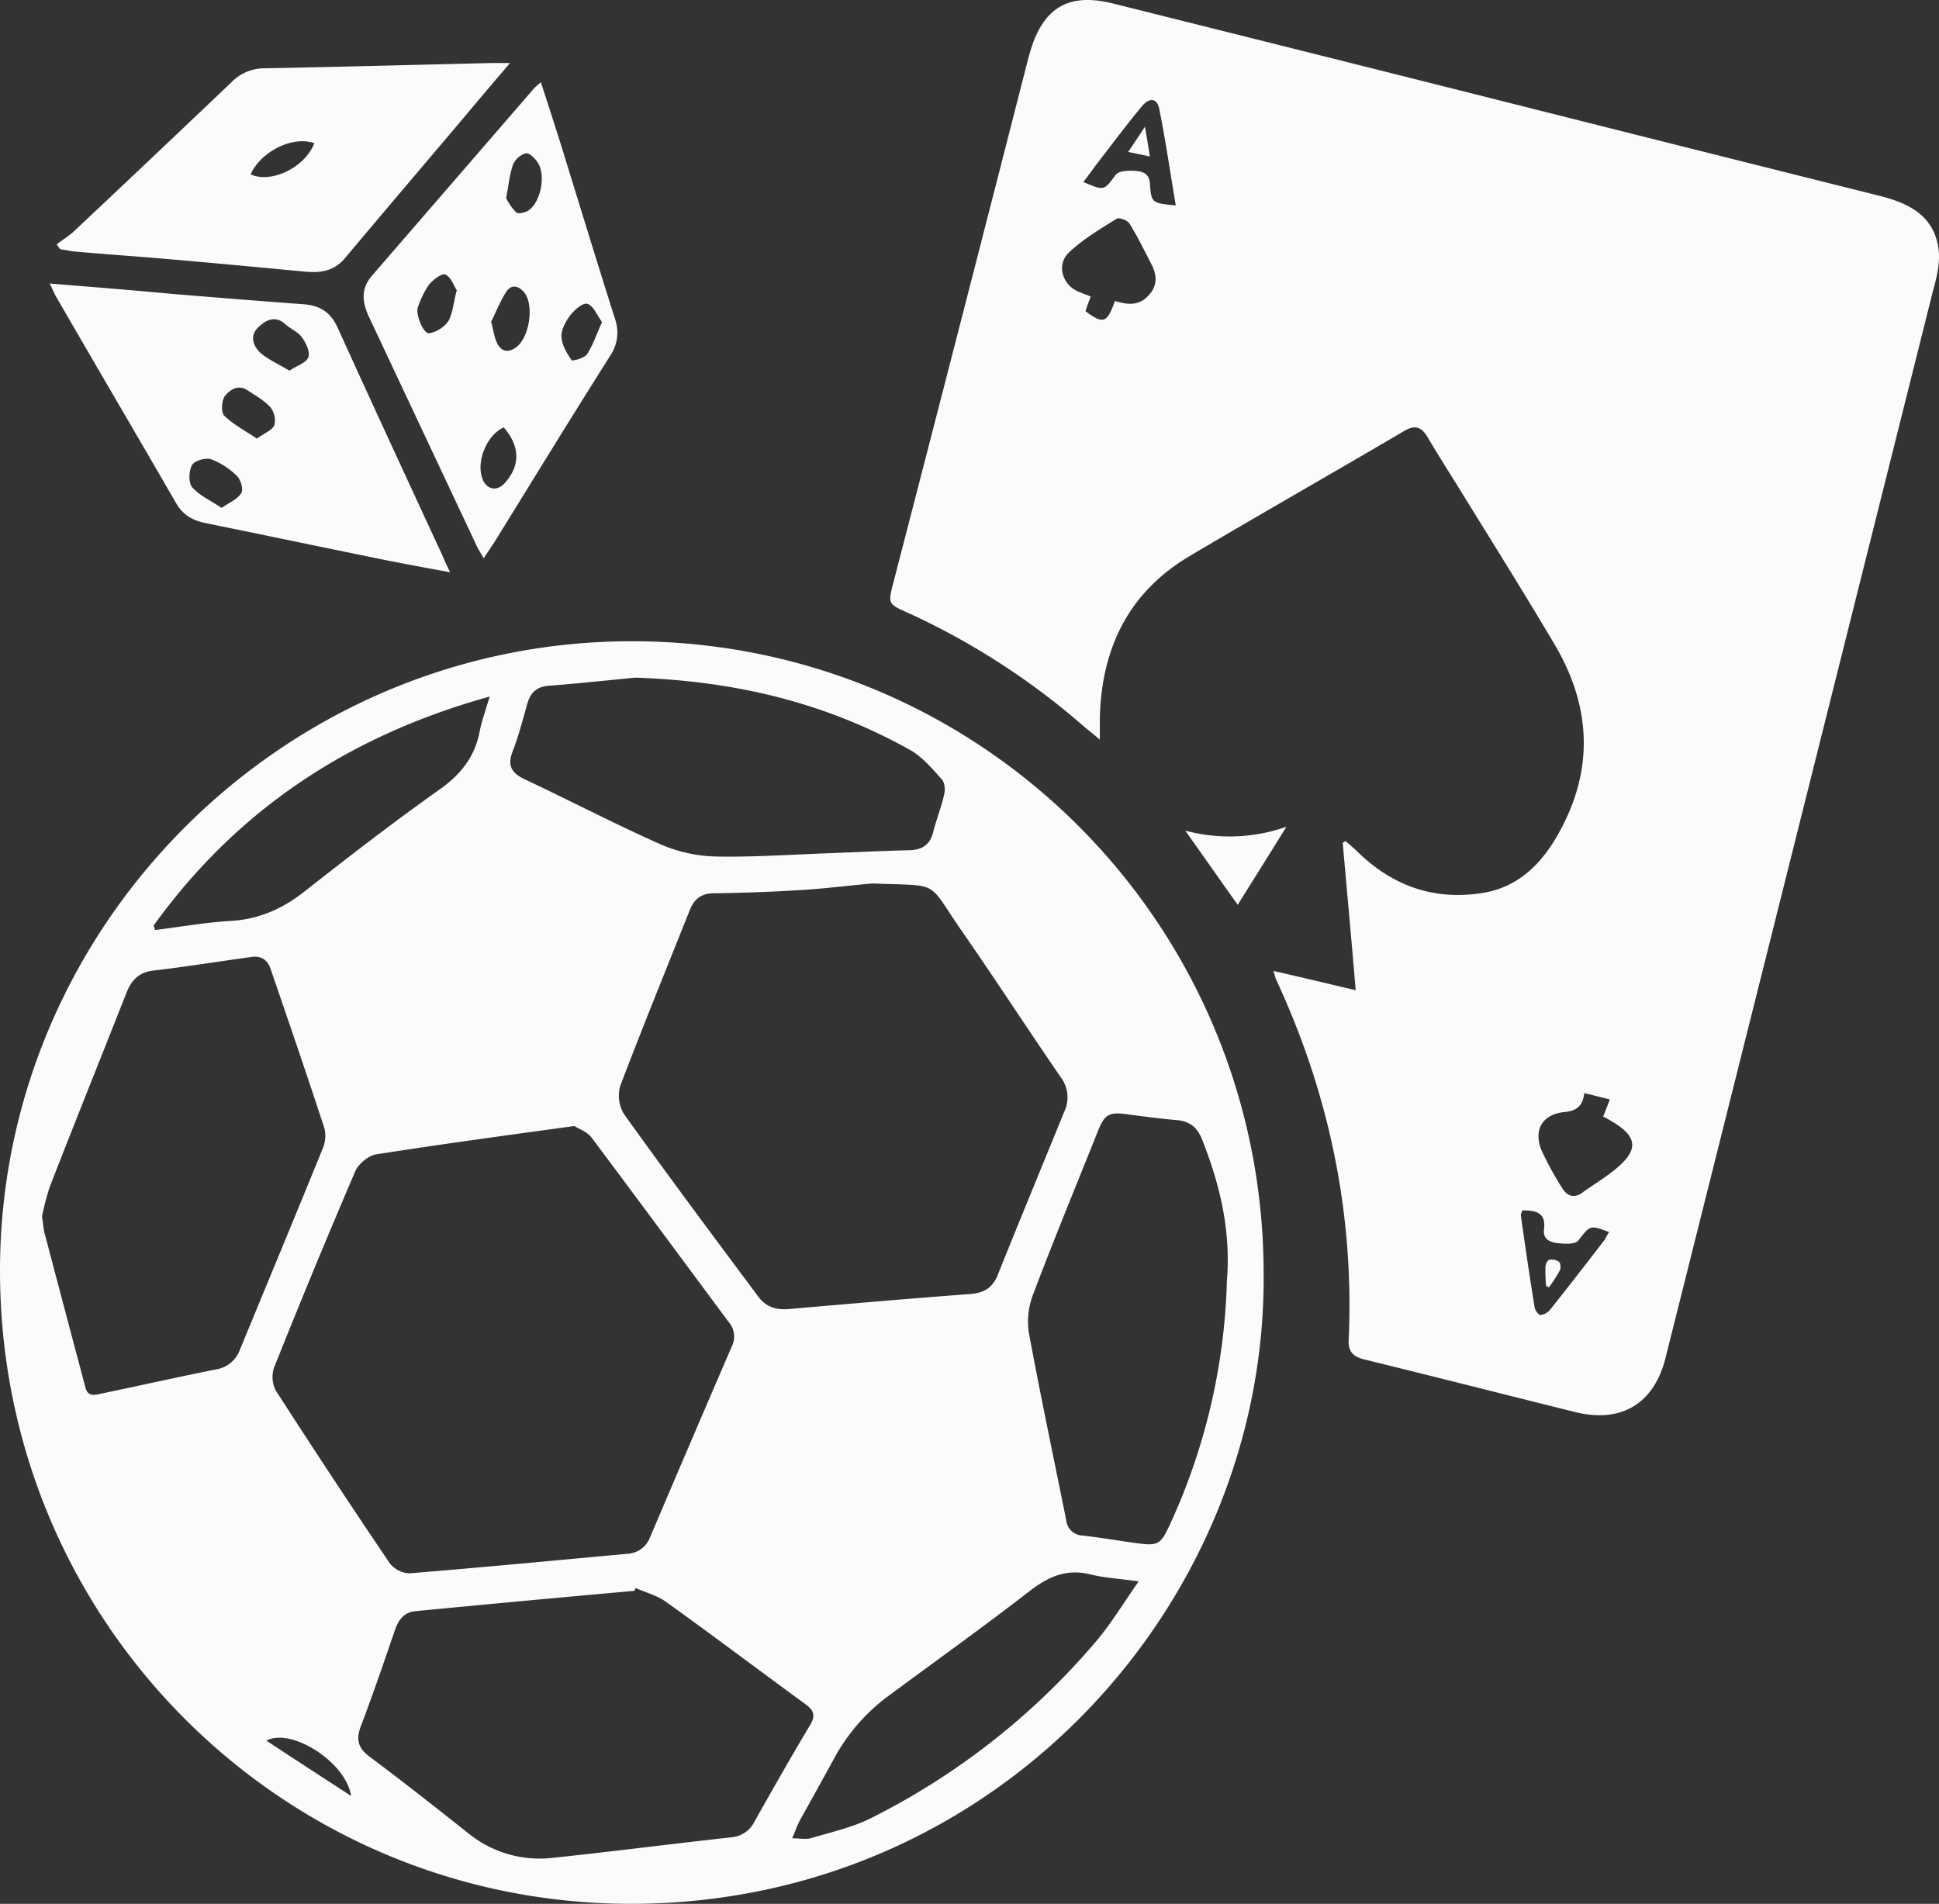 <svg id="Layer_1" data-name="Layer 1" xmlns="http://www.w3.org/2000/svg" viewBox="0 0 553.946 543.925"><rect x="0" y="0" width="553.946" height="543.925" fill="#333333" stroke="none"/><title>icon-games</title><path d="M367.5,236.2c-4.5,7.3-9.1,14.6-13.9,22.3-5-7-9.6-13.6-15-21.2A48.867,48.867,0,0,0,367.5,236.2Z" transform="translate(0.004 0.007)" fill="#fafbfc"/><path d="M553.8,71.1c-1.3-9.6-8.6-13.1-17-15.2q-48-12-96-24.1Q379.45,16.35,318,1c-12.4-3.1-19.6.9-23.4,12.8-.3.9-.5,1.8-.8,2.7q-19.2,75.15-38.7,150.4c-1.4,5.5-1.3,5.7,3.9,8a207.464,207.464,0,0,1,50.6,32.6c1.3,1.1,2.6,2.1,4.6,3.8v-5.9c.4-20,8.1-36.1,25.6-46.5,20.4-12.1,41-23.8,61.4-35.8,3.2-1.9,5-1,6.7,1.9,3,5.1,6.2,10.1,9.3,15.1,9,14.6,18.1,29.1,26.8,43.8,10.6,17.8,11.5,36,1.2,54.3-4.8,8.6-11.5,15.3-21.6,16.9-13.6,2.2-25.4-1.8-35.4-11.4-1.2-1.2-2.5-2.3-3.8-3.4-.3.2-.5.3-.8.5,1.2,13.8,2.5,27.7,3.7,42.1-8.1-1.9-15.5-3.7-23.5-5.5.4,1.3.5,1.8.7,2.3,15.2,32.7,22.4,67,20.8,103-.2,3.4,1.2,4.9,4.5,5.7,20,4.9,40,10,60.1,15,13.2,3.3,22.6-2.3,25.9-15.4q38.25-152.55,76.5-305.2C553.4,78.9,554.3,74.8,553.8,71.1ZM328.3,84.2c-2.1,2.5-4.8,3-7.8,2.3-.6-.1-1.2-.3-2-.5-2.2,6.3-3.3,6.7-8.4,2.9.4-1.3.9-2.6,1.5-4.2-1-.4-1.9-.7-2.8-1.1-5.2-1.7-7.3-7.9-3.3-11.6s8.8-6.6,13.5-9.5c.7-.5,3.2.5,3.7,1.4,2.4,3.9,4.4,8,6.5,12.1C330.6,79,330.5,81.7,328.3,84.2Zm.2-31.9c-.2-2.9-2.4-3.4-4.4-3.5-1.8-.1-4.6,0-5.4,1.2-3.3,4.4-3.1,4.6-9.2,2,1.9-2.5,3.6-4.9,5.4-7.2,3.7-4.8,7.3-9.6,11.2-14.3,2.3-2.8,4.5-2.5,5.1.7,1.8,9,3.1,18,4.7,27.5C329,58,328.9,58,328.5,52.3ZM458.2,354.5c-5.1,6.6-10.1,13.1-15.3,19.6a4.264,4.264,0,0,1-2.8,1.6c-.6,0-1.6-1.4-1.7-2.3q-2.1-13.05-3.9-26.1c-.1-.4.2-.7.4-1.5,3.9,0,6.8.6,6.2,5.4-.4,3.1,2.1,3.8,4.3,4,1.8.2,4.7.3,5.5-.8,3.4-4.3,3.2-4.5,8.8-2.4C459.1,352.8,458.8,353.7,458.2,354.5Zm1-18.7c-2.3,1.7-4.8,3.2-7.1,4.9s-4.3,1.1-5.7-1.1a93.22,93.22,0,0,1-5.9-10.7c-2.6-6,.1-10.6,6.5-11.2,3.3-.3,5.2-1.7,5.6-5.4,2.6.6,4.8,1.2,7.3,1.8-.7,1.9-1.3,3.4-1.9,4.9C468.7,324.5,469,328.7,459.2,335.8Z" transform="translate(0.004 0.007)" fill="#fafbfc"/><path d="M180.4,183.2C81.1,183.2-.7,264.8,0,364.3c.7,101.3,83.3,181,182.8,179.6,103-1.4,179-86.4,178.2-180.1C360.9,263.8,280.2,183.1,180.4,183.2ZM303,307.7a9.548,9.548,0,0,1,1,10c-6.3,15.5-12.7,30.9-18.9,46.4-1.5,3.8-3.9,5.3-8,5.6-17.3,1.3-34.6,2.8-51.9,4.3-3.6.3-6.5-.7-8.6-3.6-12.9-17.3-25.8-34.6-38.4-52.2a10.175,10.175,0,0,1-1-8c6.4-16.8,13.2-33.5,19.9-50.3,1.3-3.2,3.4-4.7,6.9-4.7,8.2-.1,16.3-.4,24.5-.9,6.9-.4,13.8-1.3,20.7-1.9,20.2.8,15.2-1.2,26,14.2C284.7,280.3,293.7,294.2,303,307.7Zm-94,77.1c-7.8,18.1-15.6,36.3-23.3,54.4a7.263,7.263,0,0,1-6.3,4.7c-20.8,1.9-41.6,3.9-62.5,5.6a7.608,7.608,0,0,1-5.5-2.8c-11.1-16.4-21.9-32.8-32.6-49.4a8.44,8.44,0,0,1-.5-6.6q11.25-28.2,23.2-56.1c.9-2.1,3.8-4.5,6-4.8,18.4-2.9,36.9-5.4,56.6-8.1,1.2.8,3.6,1.6,4.9,3.3,13.1,17.5,26.1,35.1,39.1,52.6A6.366,6.366,0,0,1,209,384.8Zm-62.6-170c1.7-4.4,2.9-9,4.2-13.6.9-3.3,2.7-5.1,6.4-5.3,9-.7,18.1-1.7,24.5-2.3,29.5,1,54.9,7.5,78.4,20.6,3.6,2,6.4,5.4,9.2,8.5.8.9,1,3,.6,4.4-.8,3.6-2.2,7-3.1,10.6-.9,3.7-3.2,5.1-6.8,5.2-8,.2-16,.6-24.1.9-10.4.4-20.8,1.1-31.2.9a42.05,42.05,0,0,1-15.6-3.4c-13.3-5.9-26.3-12.7-39.5-18.9C146,220.6,145,218.6,146.4,214.8ZM139.9,199c-1.2,4-2.3,7-2.9,10.1-1.4,7.2-5.4,12.2-11.5,16.5-13.1,9.3-25.8,19.1-38.4,29-6.3,5-13,8-21.1,8.5-7.2.4-14.4,1.7-21.7,2.6-.1-.4-.3-.8-.4-1.3C67.6,231.5,99.5,210.2,139.9,199Zm-78,192.2c-11.1,2.2-22.1,4.7-33.2,7-1.9.4-3.6.8-4.3-1.8-3.9-14.7-7.8-29.4-11.7-44.2-.3-1.3-.4-2.6-.7-4.7a75.558,75.558,0,0,1,2.2-8.4c7.2-18.5,14.6-36.9,21.9-55.4,1.4-3.6,3.5-5.9,7.6-6.4,9.4-1.1,18.7-2.6,28.1-3.9,2.8-.4,4.6.8,5.5,3.4,5.2,15.2,10.4,30.3,15.4,45.6a9.352,9.352,0,0,1-.5,5.7c-7.8,19.2-15.8,38.4-23.7,57.6A8.645,8.645,0,0,1,61.9,391.2ZM76.1,497.3c7-3.8,22.7,6,24.2,15.8C91.7,507.5,84,502.5,76.1,497.3ZM209,524.9c-17.1,1.9-34.2,4.1-51.3,5.9a32.352,32.352,0,0,1-24-7.1c-9.3-7.4-18.6-14.7-28.1-21.8-3.1-2.3-4-4.7-2.6-8.5,3.5-9.2,6.7-18.6,9.9-27.9,1-2.9,2.7-4.9,5.8-5.2q31.2-3,62.5-5.8c.1-.3.3-.5.4-.8,2.9,1.3,6.1,2.1,8.6,3.9,13.4,9.6,26.5,19.5,39.8,29.2,2.5,1.8,3.1,3.3,1.4,6.1-5.4,9-10.6,18.2-15.8,27.4A7.999,7.999,0,0,1,209,524.9Zm103.9-55.7a204.295,204.295,0,0,1-64.2,50.3c-5.2,2.6-11.1,3.9-16.8,5.6-1.5.5-3.3.1-5.6.1.9-2,1.4-3.6,2.2-5.1,3.5-6.3,7-12.6,10.5-19a54.5,54.5,0,0,1,15.8-17.3c13.1-9.7,26.4-19.2,39.3-29.2,5.3-4.1,10.5-6.5,17.4-4.8,4,1,8.2,1.2,13.8,2C320.8,458.2,317.3,464.1,312.9,469.2Zm21.3-33.6c-2.6,5.6-3.3,6.1-9.3,5.3-5.2-.7-10.4-1.6-15.6-2.2a4.859,4.859,0,0,1-4.7-4.4c-3.6-17.9-7.4-35.8-10.7-53.7a21.677,21.677,0,0,1,1.2-10.7c5.9-15.6,12.3-31.1,18.5-46.6,2-5.1,3.3-5.7,8.8-4.9,4.6.6,9.1,1.2,13.7,1.6,3.7.3,5.9,2,7.3,5.5,5.1,12.9,8.3,26.1,7.1,40.5A177.195,177.195,0,0,1,334.2,435.6Z" transform="translate(0.004 0.007)" fill="#fafbfc"/><path d="M126.3,158.5c-10-21.6-20-43.2-29.8-64.8-2.1-4.6-5.2-6.5-10-6.8C74.2,86,61.9,85,49.6,84,38,82.9,26.5,82,14.2,81c.9,1.8,1.3,2.9,1.9,3.9,11.4,19.7,22.9,39.3,34.3,59,2,3.4,4.9,4.9,8.6,5.6,16.2,3.3,32.4,6.7,48.6,10,6.8,1.4,13.5,2.6,21,4C127.5,161.3,126.9,159.9,126.3,158.5ZM68.9,140.9c-1,1.7-3.3,2.6-5.6,4.2-3.1-2.1-6.3-3.5-8.4-5.9-1.1-1.3-1-4.7,0-6.4.7-1.2,3.9-2.1,5.4-1.6a20.99,20.99,0,0,1,7.4,4.8C68.8,137.1,69.6,139.8,68.9,140.9Zm9.5-19.5c-.6,1.5-2.8,2.3-5,3.9-3.3-2.2-6.7-4-9.3-6.5-1-.9-.8-4.3.1-5.6,1.4-1.8,3.8-3.5,6.5-1.7,2.3,1.5,4.8,2.9,6.6,4.9A6.15,6.15,0,0,1,78.4,121.4ZM88.1,102c-.5,1.6-3.2,2.4-5.4,3.9-3-1.8-5.9-3.1-8.2-5-2.1-1.9-3.3-4.9-.8-7.3,2.1-2.1,4.9-3.7,7.9-.9,1.5,1.3,3.5,2.1,4.6,3.6C87.4,97.9,88.6,100.5,88.1,102Z" transform="translate(0.004 0.007)" fill="#fafbfc"/><path d="M175.7,91.1c-5.4-17-10.6-34.1-15.9-51.2-1.7-5.3-3.4-10.7-5.3-16.4-.9.8-1.4,1.2-1.9,1.7L106.4,78.6c-3.3,3.7-3,7.5-1.1,11.7L136.2,156c.5,1,1.1,2,2,3.5,1.2-1.9,2.2-3.3,3.1-4.7,11-17.8,21.9-35.6,33.1-53.3A11.715,11.715,0,0,0,175.7,91.1Zm-47.6.6a8.567,8.567,0,0,1-5.5,3.5c-1.7.2-4-5.6-3.2-7.5a26.395,26.395,0,0,1,3.1-6.3c1.1-1.4,3.7-3.4,4.7-3,1.6.7,2.4,3.2,3.3,4.5C129.5,86.5,129.4,89.4,128.1,91.7ZM144.2,138c-2,2.3-4.8,2-6.1-.6-2.4-4.8.7-13,5.8-15.3C148.6,127.5,148.7,133,144.2,138Zm3-38.6c-2.2,1.5-4.1.9-5.2-1.4-.8-1.6-1-3.5-1.7-6.1,1.3-2.5,2.5-5.7,4.3-8.5,1.5-2.3,3.6-1.8,5.2.2C152.7,87.3,151.2,96.8,147.2,99.4ZM151,60.1c-.9.6-2.9,1.1-3.5.6a16.375,16.375,0,0,1-2.9-4.1c.7-3.8,1-6.9,2-9.7a5.846,5.846,0,0,1,3.6-3.1c1-.2,2.6,1.4,3.4,2.6C156,50,154.5,57.7,151,60.1Zm16.7,41.1c-.7,1.1-4.1,2-4.4,1.7-1.4-2-2.8-4.4-2.9-6.7-.1-2,1.2-4.4,2.5-6.1,1.2-1.6,3.7-3.7,4.9-3.3,1.7.5,2.7,3.2,4.2,5.2C170.4,95.5,169.4,98.6,167.7,101.2Z" transform="translate(0.004 0.007)" fill="#fafbfc"/><path d="M140.5,18c-21.6.5-43.2,1.1-64.7,1.5A13.288,13.288,0,0,0,66,23.6Q43.65,44.9,21.2,66c-1.5,1.4-3.3,2.5-5,3.8a16.965,16.965,0,0,0,1,1.4c1.6.2,3.1.6,4.7.7,9,.8,18.1,1.4,27.1,2.2,12.7,1.1,25.4,2.3,38.1,3.5,4.4.4,8.3-.1,11.4-3.8C110,60.1,121.5,46.6,133,33c4-4.8,8.1-9.6,12.7-15ZM71.6,49.8c2.9-6.5,12-11.1,18.2-8.9C87.1,47.9,77.4,52.5,71.6,49.8Z" transform="translate(0.004 0.007)" fill="#fafbfc"/><path d="M328.5,44.7c-2.5-.5-4.1-.9-6.2-1.3,1.6-2.4,2.9-4.3,4.8-7.2C327.7,39.5,328,41.7,328.5,44.7Z" transform="translate(0.004 0.007)" fill="#fafbfc"/><path d="M441.7,367.4a48.742,48.742,0,0,1-.2-5.4c0-.8.6-2,1.2-2.1a3.522,3.522,0,0,1,2.8.7,2.843,2.843,0,0,1,.1,2.4,49.001,49.001,0,0,1-3.1,4.8A5.943,5.943,0,0,0,441.7,367.4Z" transform="translate(0.004 0.007)" fill="#fafbfc"/></svg>